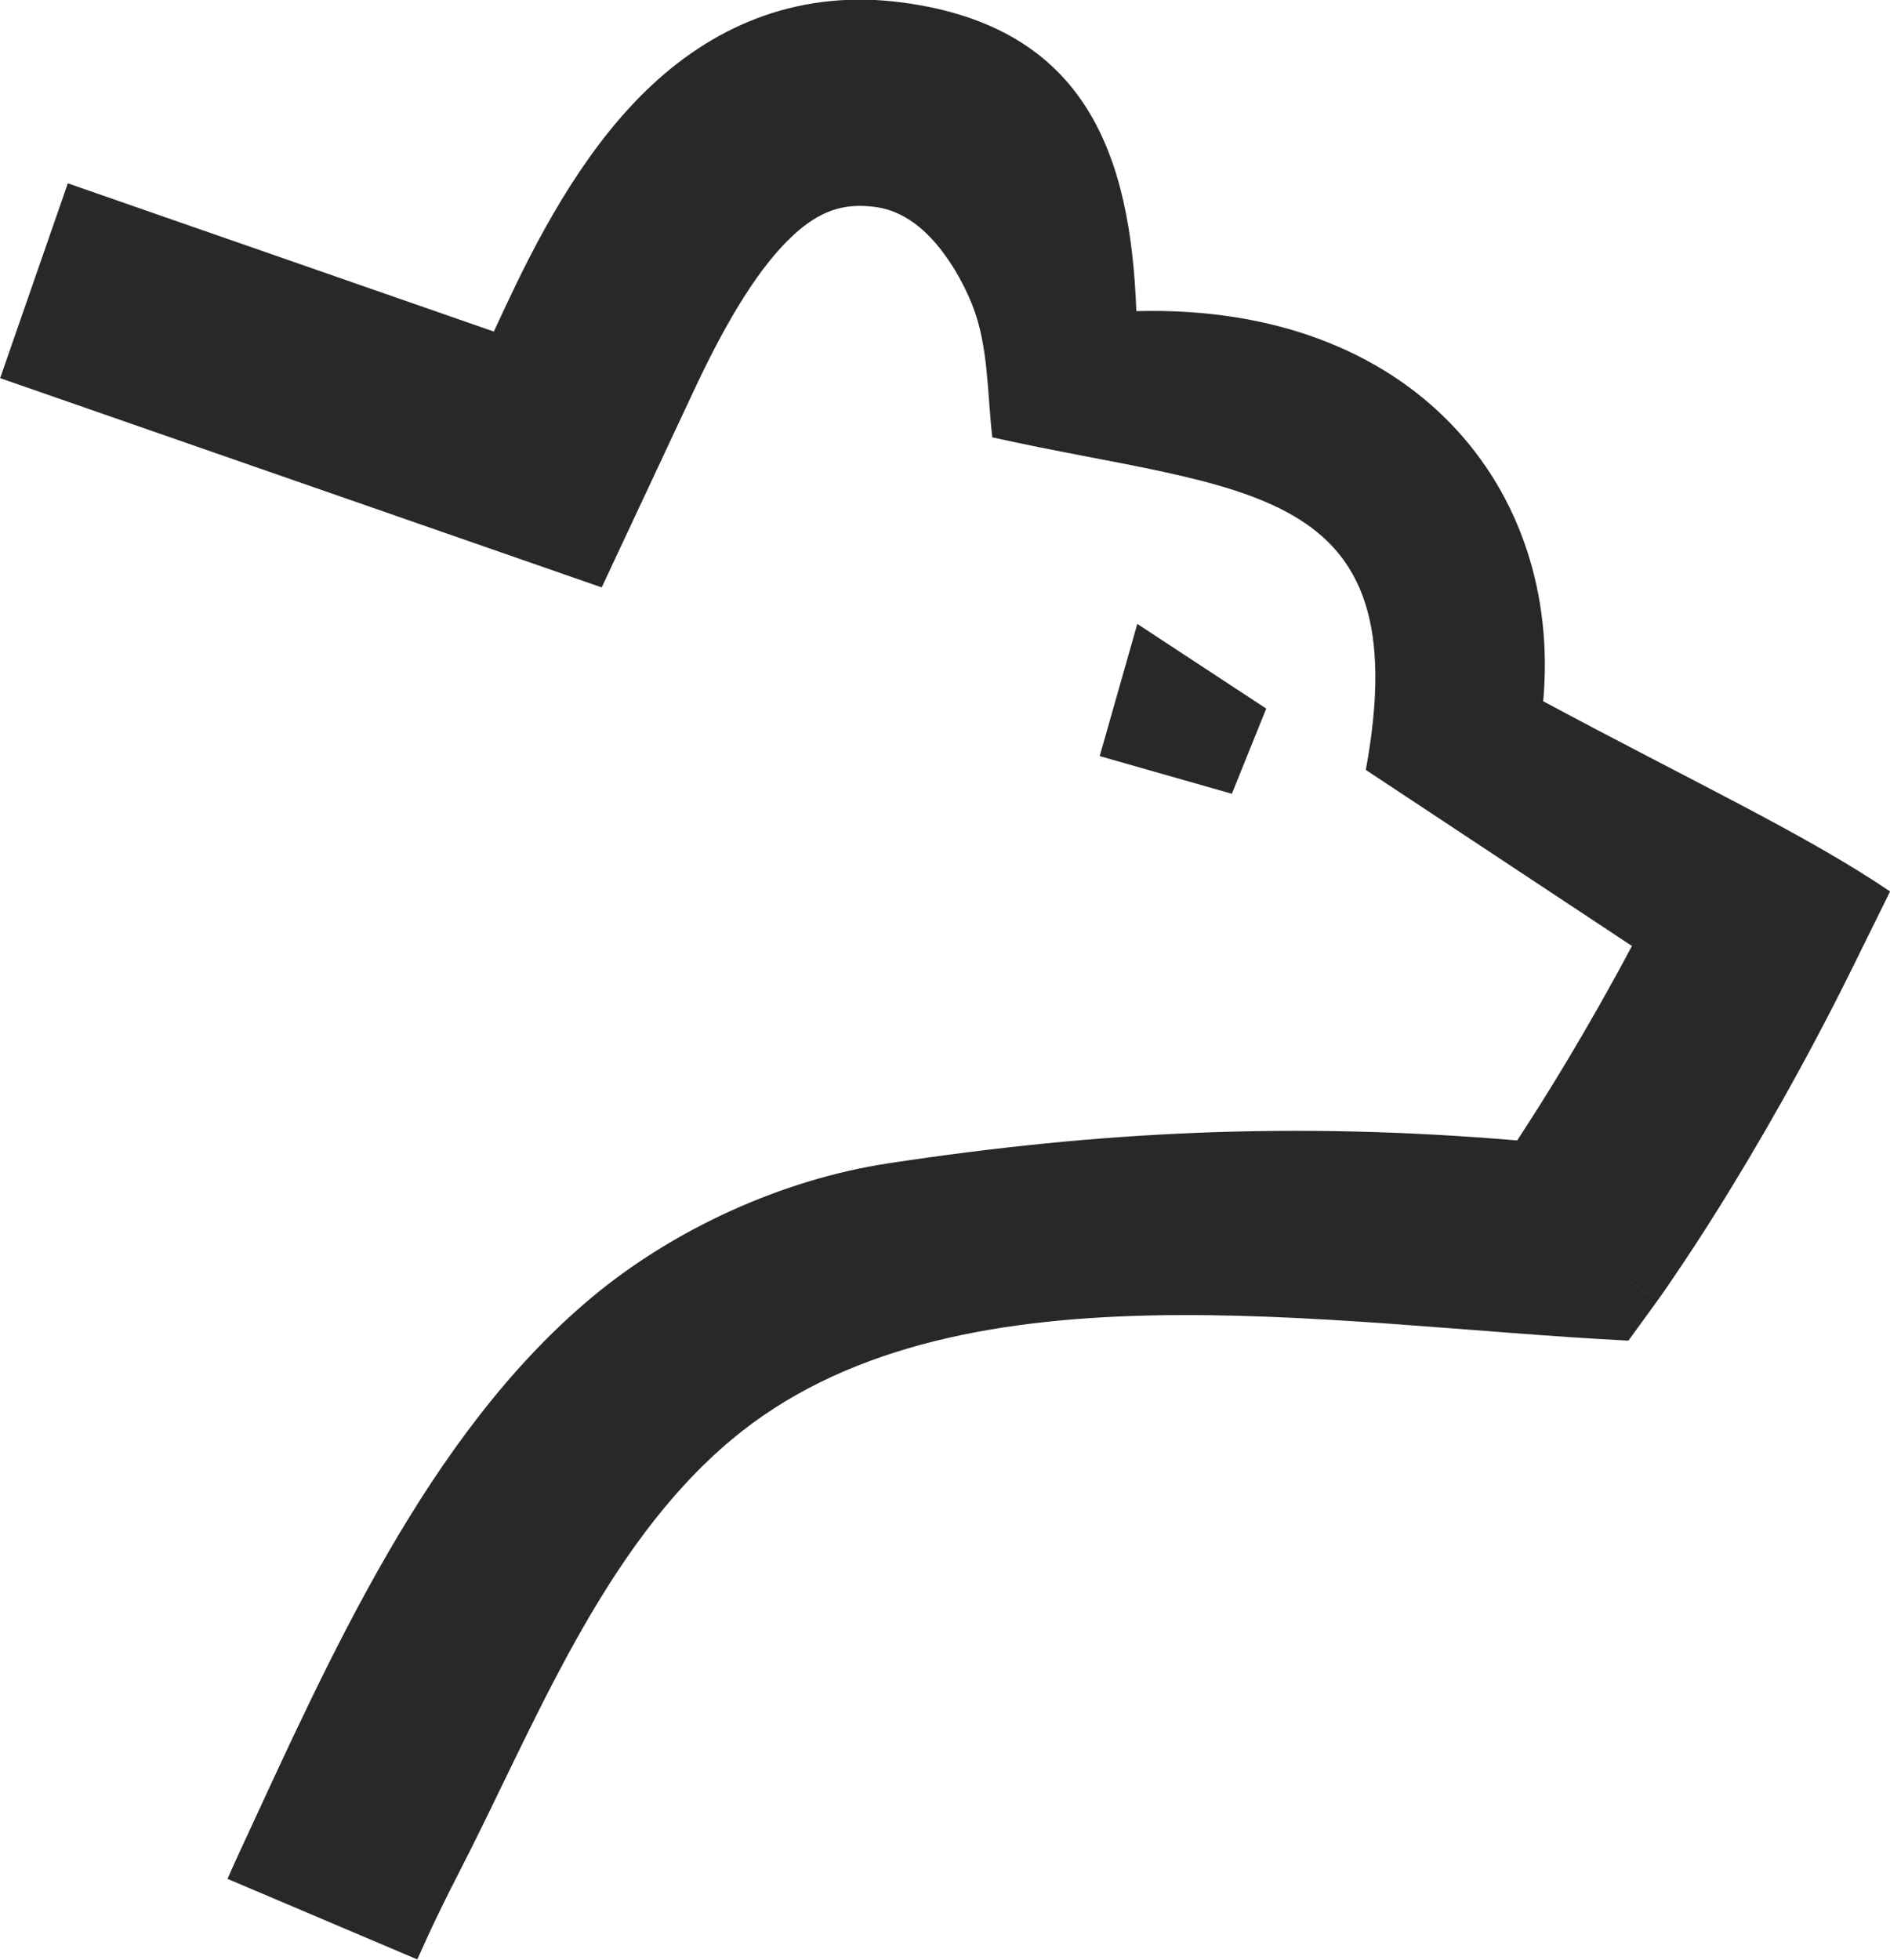 <svg xmlns="http://www.w3.org/2000/svg" fill="none" viewBox="0.55 2.55 27.5 28.51">
<path fill-rule="evenodd" clip-rule="evenodd" d="M12.081 5.982C11.623 6.409 11.155 7.141 10.643 8.238L9.305 11.095L0.552 8.051L1.537 5.217L7.735 7.373L7.924 6.969L7.925 6.968C8.479 5.78 9.144 4.618 10.037 3.786C10.996 2.893 12.217 2.389 13.691 2.588C16.356 2.948 17.001 4.806 17.084 7.076C21.114 6.969 23.284 9.66 23.004 12.751C25.207 13.933 26.84 14.696 28.051 15.518L27.526 16.583C26.802 18.053 26.093 19.265 25.564 20.114C25.299 20.539 25.077 20.873 24.92 21.104C24.842 21.22 24.78 21.31 24.736 21.372C24.714 21.403 24.697 21.428 24.684 21.445L24.669 21.466L24.665 21.472L24.663 21.474L24.663 21.475C24.663 21.475 24.662 21.476 23.448 20.594L24.663 21.475L24.244 22.052C19.833 21.831 14.387 20.817 11.19 23.496C9.312 25.07 8.326 27.656 7.237 29.773C7.033 30.168 6.877 30.494 6.773 30.719C6.721 30.832 6.682 30.919 6.657 30.976C6.644 31.004 6.635 31.025 6.629 31.038L6.623 31.052L6.623 31.054C6.623 31.054 6.623 31.053 5.242 30.468C3.861 29.883 3.861 29.882 3.861 29.882L3.863 29.878L3.866 29.871L3.876 29.847C3.885 29.827 3.897 29.798 3.913 29.762C3.945 29.691 3.991 29.588 4.051 29.459C5.342 26.671 6.761 23.433 9.151 21.431C10.338 20.437 11.924 19.709 13.468 19.474C16.544 19.006 19.382 18.865 22.625 19.14C23.004 18.564 23.62 17.58 24.295 16.311L20.423 13.75C21.201 9.518 18.621 9.721 14.988 8.912C14.914 8.273 14.934 7.576 14.695 6.982C14.614 6.781 14.498 6.548 14.347 6.328C14.035 5.871 13.683 5.615 13.289 5.561C12.823 5.498 12.474 5.616 12.081 5.982Z" fill="#282828"/>
<path d="M17.098 11.626L18.974 12.858L18.474 14.097L16.551 13.549L17.098 11.626Z" fill="#282828"/>
</svg>
